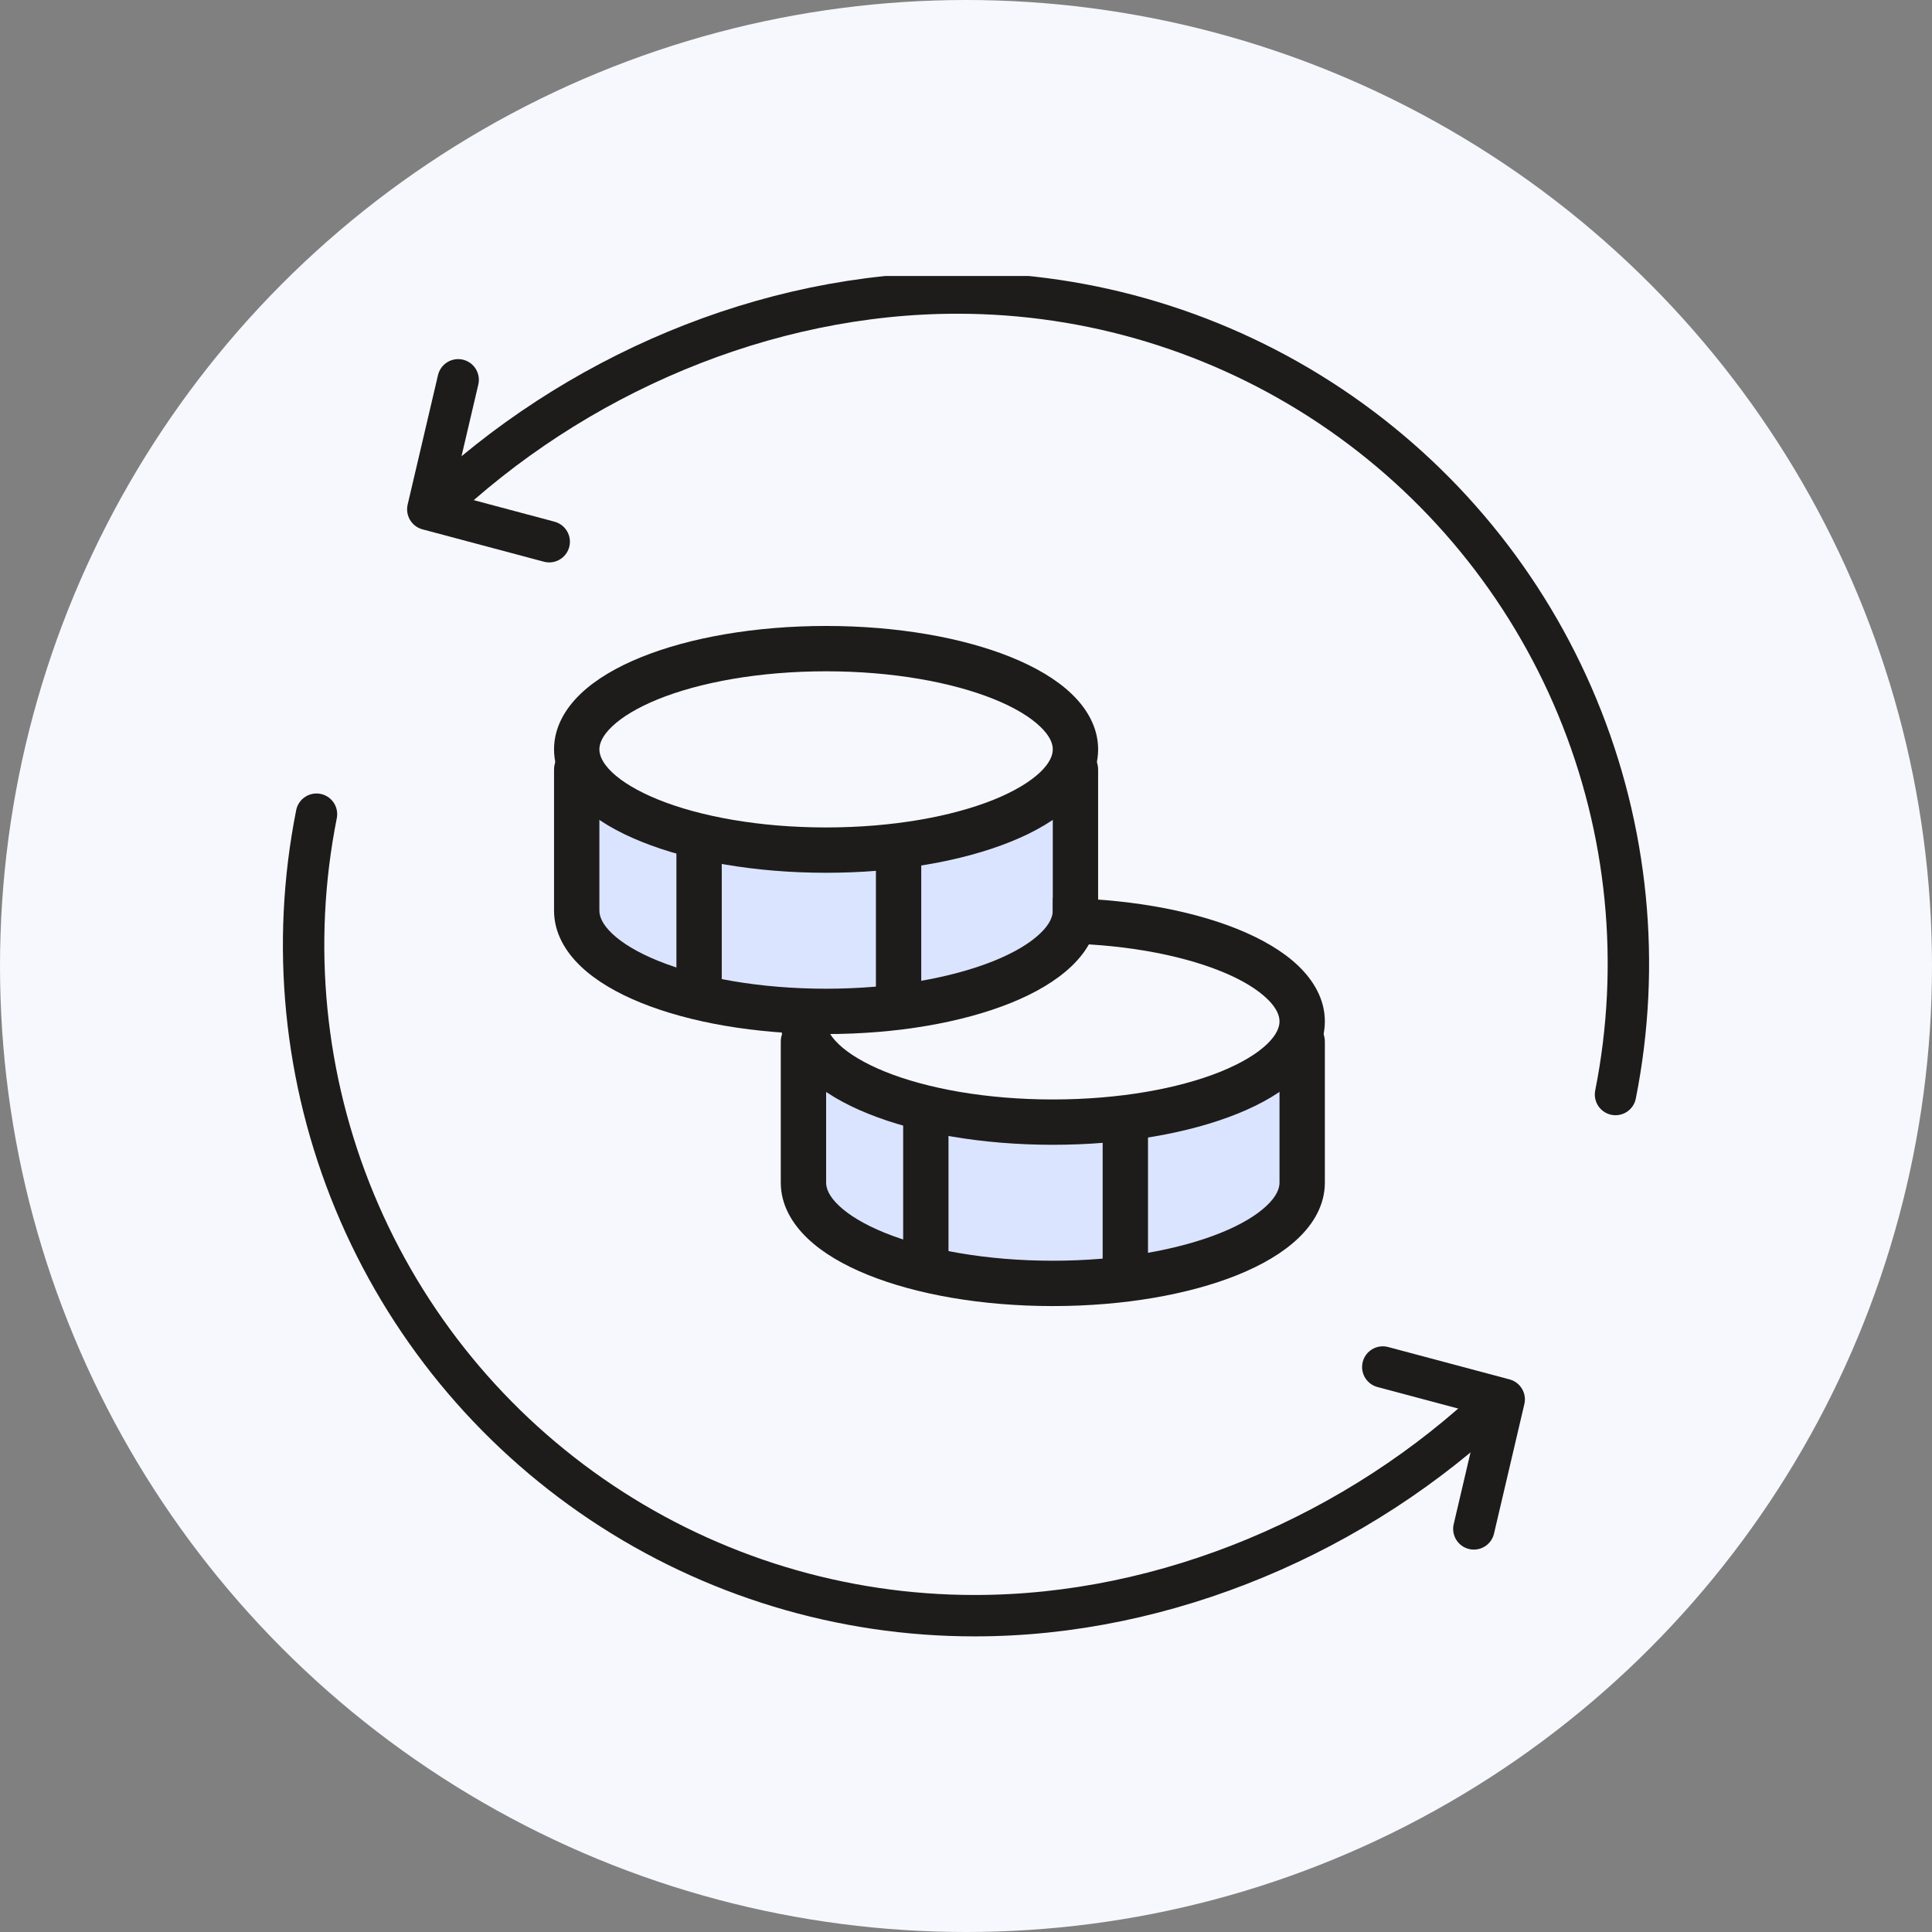 <svg xmlns="http://www.w3.org/2000/svg" width="140" height="140" viewBox="0 0 140 140" fill="none"><rect x="0" y="0" width="140" height="140" fill="#808080" stroke="none"/><circle cx="70" cy="70" r="70" fill="#F6F8FE"></circle><g clip-path="url(#clip0_2114_18154)"><path d="M117.066 79.313C118.941 69.886 117.978 60.115 114.3 51.235C110.622 42.355 104.393 34.765 96.401 29.425C88.409 24.085 79.013 21.234 69.402 21.234C55.48 21.219 41.559 27.194 31.488 36.806" stroke="#1D1C1A" stroke-width="3" stroke-linecap="round" stroke-linejoin="round"></path><path d="M33.2 27.523L31 36.908L39.798 39.254" stroke="#1D1C1A" stroke-width="3" stroke-linecap="round" stroke-linejoin="round"></path><path d="M78 56C62.571 66.39 47.571 61.195 42 57.299V67.689C55.371 79.119 71.571 72.451 78 67.689V56Z" fill="#DBE4FE"></path><path d="M94 76C79 85.813 64.417 80.907 59 77.227V87.04C72 97.834 87.75 91.537 94 87.04V76Z" fill="#DBE4FE"></path><path d="M22.934 58.999C21.059 68.427 22.021 78.198 25.7 87.078C29.378 95.958 35.607 103.548 43.599 108.888C51.591 114.228 60.986 117.078 70.598 117.078C84.52 117.094 98.441 111.118 108.512 101.506" stroke="#1D1C1A" stroke-width="3" stroke-linecap="round" stroke-linejoin="round"></path><path d="M106.801 110.789L109 101.405L100.202 99.059" stroke="#1D1C1A" stroke-width="3" stroke-linecap="round" stroke-linejoin="round"></path><path fill-rule="evenodd" clip-rule="evenodd" d="M88.454 70.373C85.421 69.151 81.124 68.356 76.291 68.356V65.07C81.439 65.07 86.174 65.911 89.683 67.327C91.434 68.037 92.962 68.918 94.075 69.985C95.192 71.053 96.004 72.417 96.004 74.013C96.004 75.613 95.196 76.974 94.075 78.045C92.958 79.109 91.434 79.993 89.683 80.699C86.174 82.119 81.436 82.956 76.291 82.956C71.143 82.956 66.408 82.119 62.899 80.699C61.148 79.993 59.62 79.109 58.507 78.045C57.39 76.974 56.578 75.613 56.578 74.013H59.864C59.864 74.431 60.067 74.989 60.777 75.669C61.49 76.349 62.61 77.039 64.128 77.654C67.161 78.879 71.458 79.671 76.291 79.671C81.121 79.671 85.425 78.879 88.454 77.654C89.972 77.039 91.092 76.349 91.805 75.669C92.515 74.989 92.718 74.431 92.718 74.013C92.718 73.596 92.515 73.038 91.805 72.361C91.092 71.677 89.972 70.984 88.454 70.373Z" fill="#1D1C1A"></path><path fill-rule="evenodd" clip-rule="evenodd" d="M58.221 73.836C58.657 73.836 59.074 74.009 59.383 74.317C59.691 74.625 59.864 75.043 59.864 75.479V85.697C59.864 86.117 60.067 86.676 60.777 87.352C61.49 88.036 62.61 88.726 64.128 89.34C67.161 90.562 71.458 91.357 76.291 91.357C81.121 91.357 85.425 90.562 88.454 89.34C89.972 88.726 91.092 88.036 91.805 87.352C92.515 86.676 92.718 86.117 92.718 85.7V75.479C92.718 75.043 92.891 74.625 93.2 74.317C93.508 74.009 93.925 73.836 94.361 73.836C94.797 73.836 95.215 74.009 95.523 74.317C95.831 74.625 96.004 75.043 96.004 75.479V85.697C96.004 87.3 95.196 88.66 94.075 89.728C92.958 90.796 91.434 91.676 89.683 92.386C86.174 93.802 81.436 94.643 76.291 94.643C71.143 94.643 66.408 93.802 62.899 92.386C61.148 91.679 59.62 90.796 58.507 89.728C57.39 88.66 56.578 87.296 56.578 85.7V75.479C56.578 75.043 56.751 74.625 57.059 74.317C57.367 74.009 57.785 73.836 58.221 73.836Z" fill="#1D1C1A"></path><path fill-rule="evenodd" clip-rule="evenodd" d="M65.447 92.099V79.857H68.732V92.099H65.447ZM79.903 91.356V81.5H83.188V91.356H79.903ZM44.347 52.65C43.638 53.327 43.434 53.885 43.434 54.302C43.434 54.72 43.638 55.278 44.347 55.958C45.06 56.638 46.181 57.328 47.699 57.943C50.731 59.168 55.028 59.96 59.861 59.96C64.691 59.96 68.995 59.168 72.024 57.943C73.542 57.328 74.662 56.638 75.375 55.958C76.085 55.278 76.289 54.72 76.289 54.302C76.289 53.885 76.085 53.327 75.375 52.65C74.662 51.967 73.542 51.276 72.024 50.662C68.992 49.44 64.691 48.645 59.861 48.645C55.032 48.645 50.728 49.44 47.699 50.662C46.181 51.276 45.06 51.967 44.347 52.65ZM46.47 47.617C49.979 46.2 54.716 45.359 59.861 45.359C65.01 45.359 69.744 46.2 73.253 47.617C75.004 48.326 76.532 49.207 77.646 50.274C78.763 51.342 79.574 52.706 79.574 54.302C79.574 55.903 78.766 57.263 77.646 58.334C76.528 59.398 75.004 60.282 73.253 60.988C69.744 62.408 65.006 63.245 59.861 63.245C54.713 63.245 49.979 62.408 46.47 60.988C44.718 60.282 43.191 59.398 42.077 58.334C40.96 57.263 40.148 55.903 40.148 54.302C40.148 52.706 40.957 51.346 42.077 50.274C43.194 49.207 44.718 48.326 46.47 47.617Z" fill="#1D1C1A"></path><path fill-rule="evenodd" clip-rule="evenodd" d="M41.791 54.125C42.227 54.125 42.645 54.298 42.953 54.606C43.261 54.914 43.434 55.332 43.434 55.768V65.986C43.434 66.406 43.638 66.965 44.347 67.641C45.06 68.325 46.181 69.015 47.699 69.629C50.731 70.851 55.028 71.646 59.861 71.646C64.691 71.646 68.995 70.851 72.024 69.629C73.542 69.015 74.662 68.325 75.375 67.641C76.085 66.965 76.289 66.406 76.289 65.989V55.768C76.289 55.332 76.462 54.914 76.77 54.606C77.078 54.298 77.496 54.125 77.931 54.125C78.367 54.125 78.785 54.298 79.093 54.606C79.401 54.914 79.574 55.332 79.574 55.768V65.986C79.574 67.589 78.766 68.949 77.646 70.017C76.528 71.085 75.004 71.968 73.253 72.675C69.744 74.091 65.006 74.932 59.861 74.932C54.713 74.932 49.979 74.091 46.47 72.675C44.718 71.965 43.191 71.085 42.077 70.017C40.96 68.949 40.148 67.586 40.148 65.989V55.768C40.148 55.332 40.322 54.914 40.63 54.606C40.938 54.298 41.355 54.125 41.791 54.125Z" fill="#1D1C1A"></path><path fill-rule="evenodd" clip-rule="evenodd" d="M49.016 71.644V60.516H52.301V71.644H49.016ZM63.472 71.644V61.787H66.757V71.644H63.472Z" fill="#1D1C1A"></path></g><defs><clipPath id="clip0_2114_18154"><rect width="100" height="100" fill="white" transform="translate(20 20)"></rect></clipPath></defs></svg>
